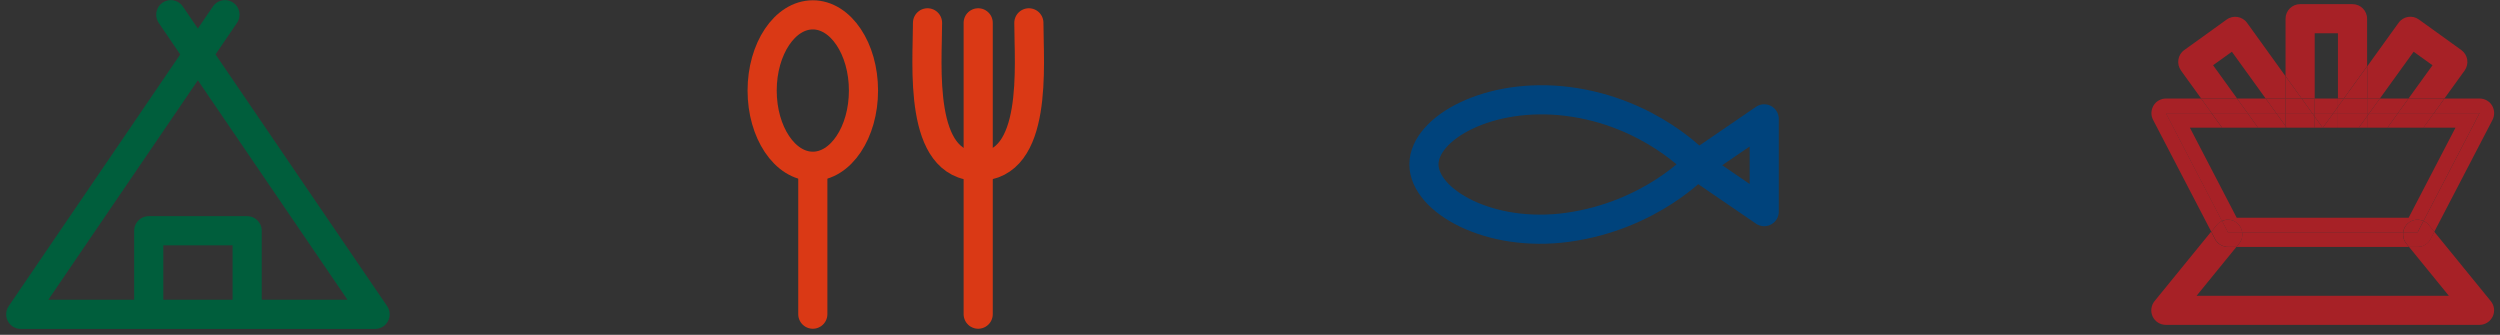 <svg width="336" height="45" viewBox="0 0 336 45" fill="none" xmlns="http://www.w3.org/2000/svg">
<rect x="0" y="0" width="336" height="45" fill="#333333" stroke="none"/>
<g>
    <path d="M22.953 1.974L50.411 42.246H2.788L30.235 1.974" stroke="#005E3C" stroke-width="3.918" stroke-linecap="round" stroke-linejoin="round"/>
    <path d="M19.991 41.278V31.011H33.219V41.278" stroke="#005E3C" stroke-width="3.918" stroke-linecap="round" stroke-linejoin="round"/>
</g>
<g>
    <path d="M109.242 22.346C113.003 22.346 116.052 17.791 116.052 12.172C116.052 6.552 113.003 1.997 109.242 1.997C105.481 1.997 102.432 6.552 102.432 12.172C102.432 17.791 105.481 22.346 109.242 22.346Z" stroke="#DA3915" stroke-width="3.918" stroke-linecap="round" stroke-linejoin="round"/>
    <path d="M109.242 23.084V42.223" stroke="#DA3915" stroke-width="3.918" stroke-linecap="round" stroke-linejoin="round"/>
    <path d="M138.279 3.069C138.279 8.692 139.581 22.346 131.469 22.346C123.357 22.346 124.659 8.692 124.659 3.069" stroke="#DA3915" stroke-width="3.918" stroke-linecap="round" stroke-linejoin="round"/>
    <path d="M131.469 3.069V42.223" stroke="#DA3915" stroke-width="3.918" stroke-linecap="round" stroke-linejoin="round"/>
</g>
<g>
    <path d="M237.11 28.442L227.996 22.208L237.11 15.974V28.442Z" stroke="#00437C" stroke-width="3.918" stroke-linecap="round" stroke-linejoin="round"/>
    <path d="M228.203 22.093C228.203 22.093 221.935 28.983 210.7 30.55C200.134 32.014 191.377 26.967 191.377 22.093C191.377 17.219 200.111 12.299 210.7 13.635C221.82 15.041 228.203 22.093 228.203 22.093Z" stroke="#00437C" stroke-width="3.918" stroke-linecap="round" stroke-linejoin="round"/>
</g>
<g>
    <path d="M311.096 13.243V4.475H314.218V13.232H315.013L318.136 8.899V2.516C318.136 1.433 317.26 0.557 316.177 0.557H309.137C308.054 0.557 307.178 1.433 307.178 2.516V10.236L309.333 13.232H311.096V13.243Z" fill="#A72126"/>
    <path d="M297.43 8.773L299.965 6.952L304.505 13.243H307.178V10.248L302.004 3.069C301.371 2.193 300.149 1.997 299.274 2.62L293.558 6.733C293.132 7.033 292.855 7.494 292.775 8.012C292.694 8.531 292.821 9.049 293.12 9.476L295.84 13.243H300.668L297.441 8.773H297.43Z" fill="#A72126"/>
    <path d="M309.344 13.243L307.178 10.248V13.243H309.344Z" fill="#A72126"/>
    <path d="M319.853 13.243L324.393 6.952L326.928 8.773L323.701 13.243H328.529L331.249 9.476C331.548 9.049 331.675 8.531 331.594 8.012C331.514 7.494 331.226 7.044 330.811 6.733L325.096 2.62C324.22 1.986 322.998 2.182 322.365 3.069L318.159 8.911V13.243H319.864H319.853Z" fill="#A72126"/>
    <path d="M318.148 13.243V8.899L315.013 13.243H318.148Z" fill="#A72126"/>
    <path d="M312.191 17.161H312.167L312.179 17.185L312.191 17.161Z" fill="#F6F6F6"/>
    <path d="M333.254 15.202L325.718 29.698C325.995 29.813 326.248 29.997 326.444 30.251L327.17 31.15L334.994 16.113C335.305 15.502 335.282 14.776 334.936 14.188C334.59 13.601 333.945 13.243 333.265 13.243H328.541L327.124 15.202H333.265H333.254Z" fill="#A72126"/>
    <path d="M298.64 29.698L291.104 15.202H297.246L295.829 13.243H291.104C290.424 13.243 289.779 13.601 289.433 14.188C289.088 14.776 289.053 15.502 289.376 16.113L297.2 31.15L297.926 30.251C298.133 29.997 298.387 29.825 298.652 29.698H298.64Z" fill="#A72126"/>
    <path d="M304.505 13.243H300.656L302.074 15.202H305.922L304.505 13.243Z" fill="#A72126"/>
    <path d="M322.987 31.219H301.359C301.428 31.737 301.301 32.279 300.944 32.728L300.575 33.189H323.77L323.402 32.728C323.045 32.29 322.918 31.749 322.987 31.219Z" fill="#A72126"/>
    <path d="M313.608 15.202L314.219 14.338V13.243H311.096V15.202H313.608Z" fill="#A72126"/>
    <path d="M322.284 15.202L323.701 13.243H319.853L318.436 15.202H322.284Z" fill="#A72126"/>
    <path d="M311.096 15.202V13.243H309.344L310.75 15.202H311.096Z" fill="#A72126"/>
    <path d="M315.014 13.243H314.219V14.338L315.014 13.243Z" fill="#A72126"/>
    <path d="M307.178 15.202V13.243H304.505L305.922 15.202H307.178Z" fill="#A72126"/>
    <path d="M302.074 15.202L300.656 13.243H295.828L297.234 15.202H302.074Z" fill="#A72126"/>
    <path d="M310.75 15.202L309.344 13.243H307.178V15.202H310.75Z" fill="#A72126"/>
    <path d="M318.436 15.202L319.853 13.243H318.147V15.202H318.436Z" fill="#A72126"/>
    <path d="M322.284 15.202H327.124L328.529 13.243H323.701L322.284 15.202Z" fill="#A72126"/>
    <path d="M314.218 14.338L313.608 15.202H314.218V14.338Z" fill="#A72126"/>
    <path d="M314.219 15.202H318.148V13.243H315.014L314.219 14.338V15.202Z" fill="#A72126"/>
    <path d="M307.178 17.161V16.942L305.922 15.202H302.073L303.479 17.161H307.178Z" fill="#A72126"/>
    <path d="M323.69 29.963C324.278 29.479 325.061 29.41 325.718 29.698L333.254 15.202H327.112L325.695 17.161H330.016L323.724 29.26H300.61L294.319 17.161H298.64L297.222 15.202H291.081L298.617 29.698C299.273 29.41 300.057 29.479 300.645 29.963C301.048 30.285 301.278 30.746 301.347 31.219H322.975C323.045 30.746 323.275 30.297 323.678 29.963H323.69Z" fill="#A72126"/>
    <path d="M312.168 17.161H312.191L313.608 15.202H311.096V15.686L312.168 17.161Z" fill="#A72126"/>
    <path d="M318.147 15.606V17.161H320.878L322.284 15.202H318.436L318.147 15.606Z" fill="#A72126"/>
    <path d="M318.148 17.161V15.606L317.018 17.161H318.148Z" fill="#A72126"/>
    <path d="M311.096 15.202H310.75L311.096 15.686V15.202Z" fill="#A72126"/>
    <path d="M307.178 16.942V17.161H307.328L307.178 16.942Z" fill="#A72126"/>
    <path d="M311.096 15.686V17.161H312.168L311.096 15.686Z" fill="#A72126"/>
    <path d="M305.922 15.202L307.178 16.942V15.202H305.922Z" fill="#A72126"/>
    <path d="M303.479 17.161L302.074 15.202H297.234L298.651 17.161H303.479Z" fill="#A72126"/>
    <path d="M311.096 17.161V15.686L310.75 15.202H307.178V16.942L307.328 17.161H311.096Z" fill="#A72126"/>
    <path d="M325.706 17.161L327.124 15.202H322.284L320.878 17.161H325.706Z" fill="#A72126"/>
    <path d="M318.436 15.202H318.147V15.606L318.436 15.202Z" fill="#A72126"/>
    <path d="M314.218 17.161V15.202H313.608L312.19 17.161H314.218Z" fill="#A72126"/>
    <path d="M317.019 17.161L318.148 15.606V15.202H314.219V17.161H317.019Z" fill="#A72126"/>
    <path d="M327.17 31.138L326.663 32.117C326.329 32.763 325.66 33.178 324.923 33.178H323.771L329.129 39.757H295.218L300.576 33.178H299.423C298.697 33.178 298.018 32.774 297.683 32.117L297.176 31.138L289.571 40.471C289.099 41.059 288.995 41.866 289.318 42.545C289.641 43.225 290.332 43.663 291.092 43.663H333.242C334.003 43.663 334.683 43.225 335.017 42.545C335.339 41.866 335.247 41.059 334.763 40.471L327.158 31.138H327.17Z" fill="#A72126"/>
    <path d="M325.718 29.698L324.934 31.219H322.999C322.929 31.737 323.056 32.279 323.413 32.728L323.782 33.189H324.934C325.66 33.189 326.34 32.786 326.674 32.129L327.181 31.15L326.455 30.251C326.248 29.997 325.994 29.825 325.729 29.698H325.718Z" fill="#A72126"/>
    <path d="M299.435 33.178H300.587L300.956 32.717C301.313 32.279 301.44 31.737 301.371 31.207H299.435L298.651 29.686C298.375 29.813 298.121 29.986 297.925 30.239L297.199 31.138L297.706 32.118C298.041 32.763 298.709 33.178 299.446 33.178H299.435Z" fill="#A72126"/>
    <path d="M300.668 29.963C300.08 29.479 299.297 29.41 298.64 29.698L299.423 31.219H301.359C301.29 30.746 301.06 30.297 300.656 29.963H300.668Z" fill="#A72126"/>
    <path d="M323.69 29.963C323.287 30.285 323.056 30.746 322.987 31.219H324.923L325.707 29.698C325.05 29.41 324.278 29.479 323.679 29.963H323.69Z" fill="#A72126"/>
</g>
</svg>
